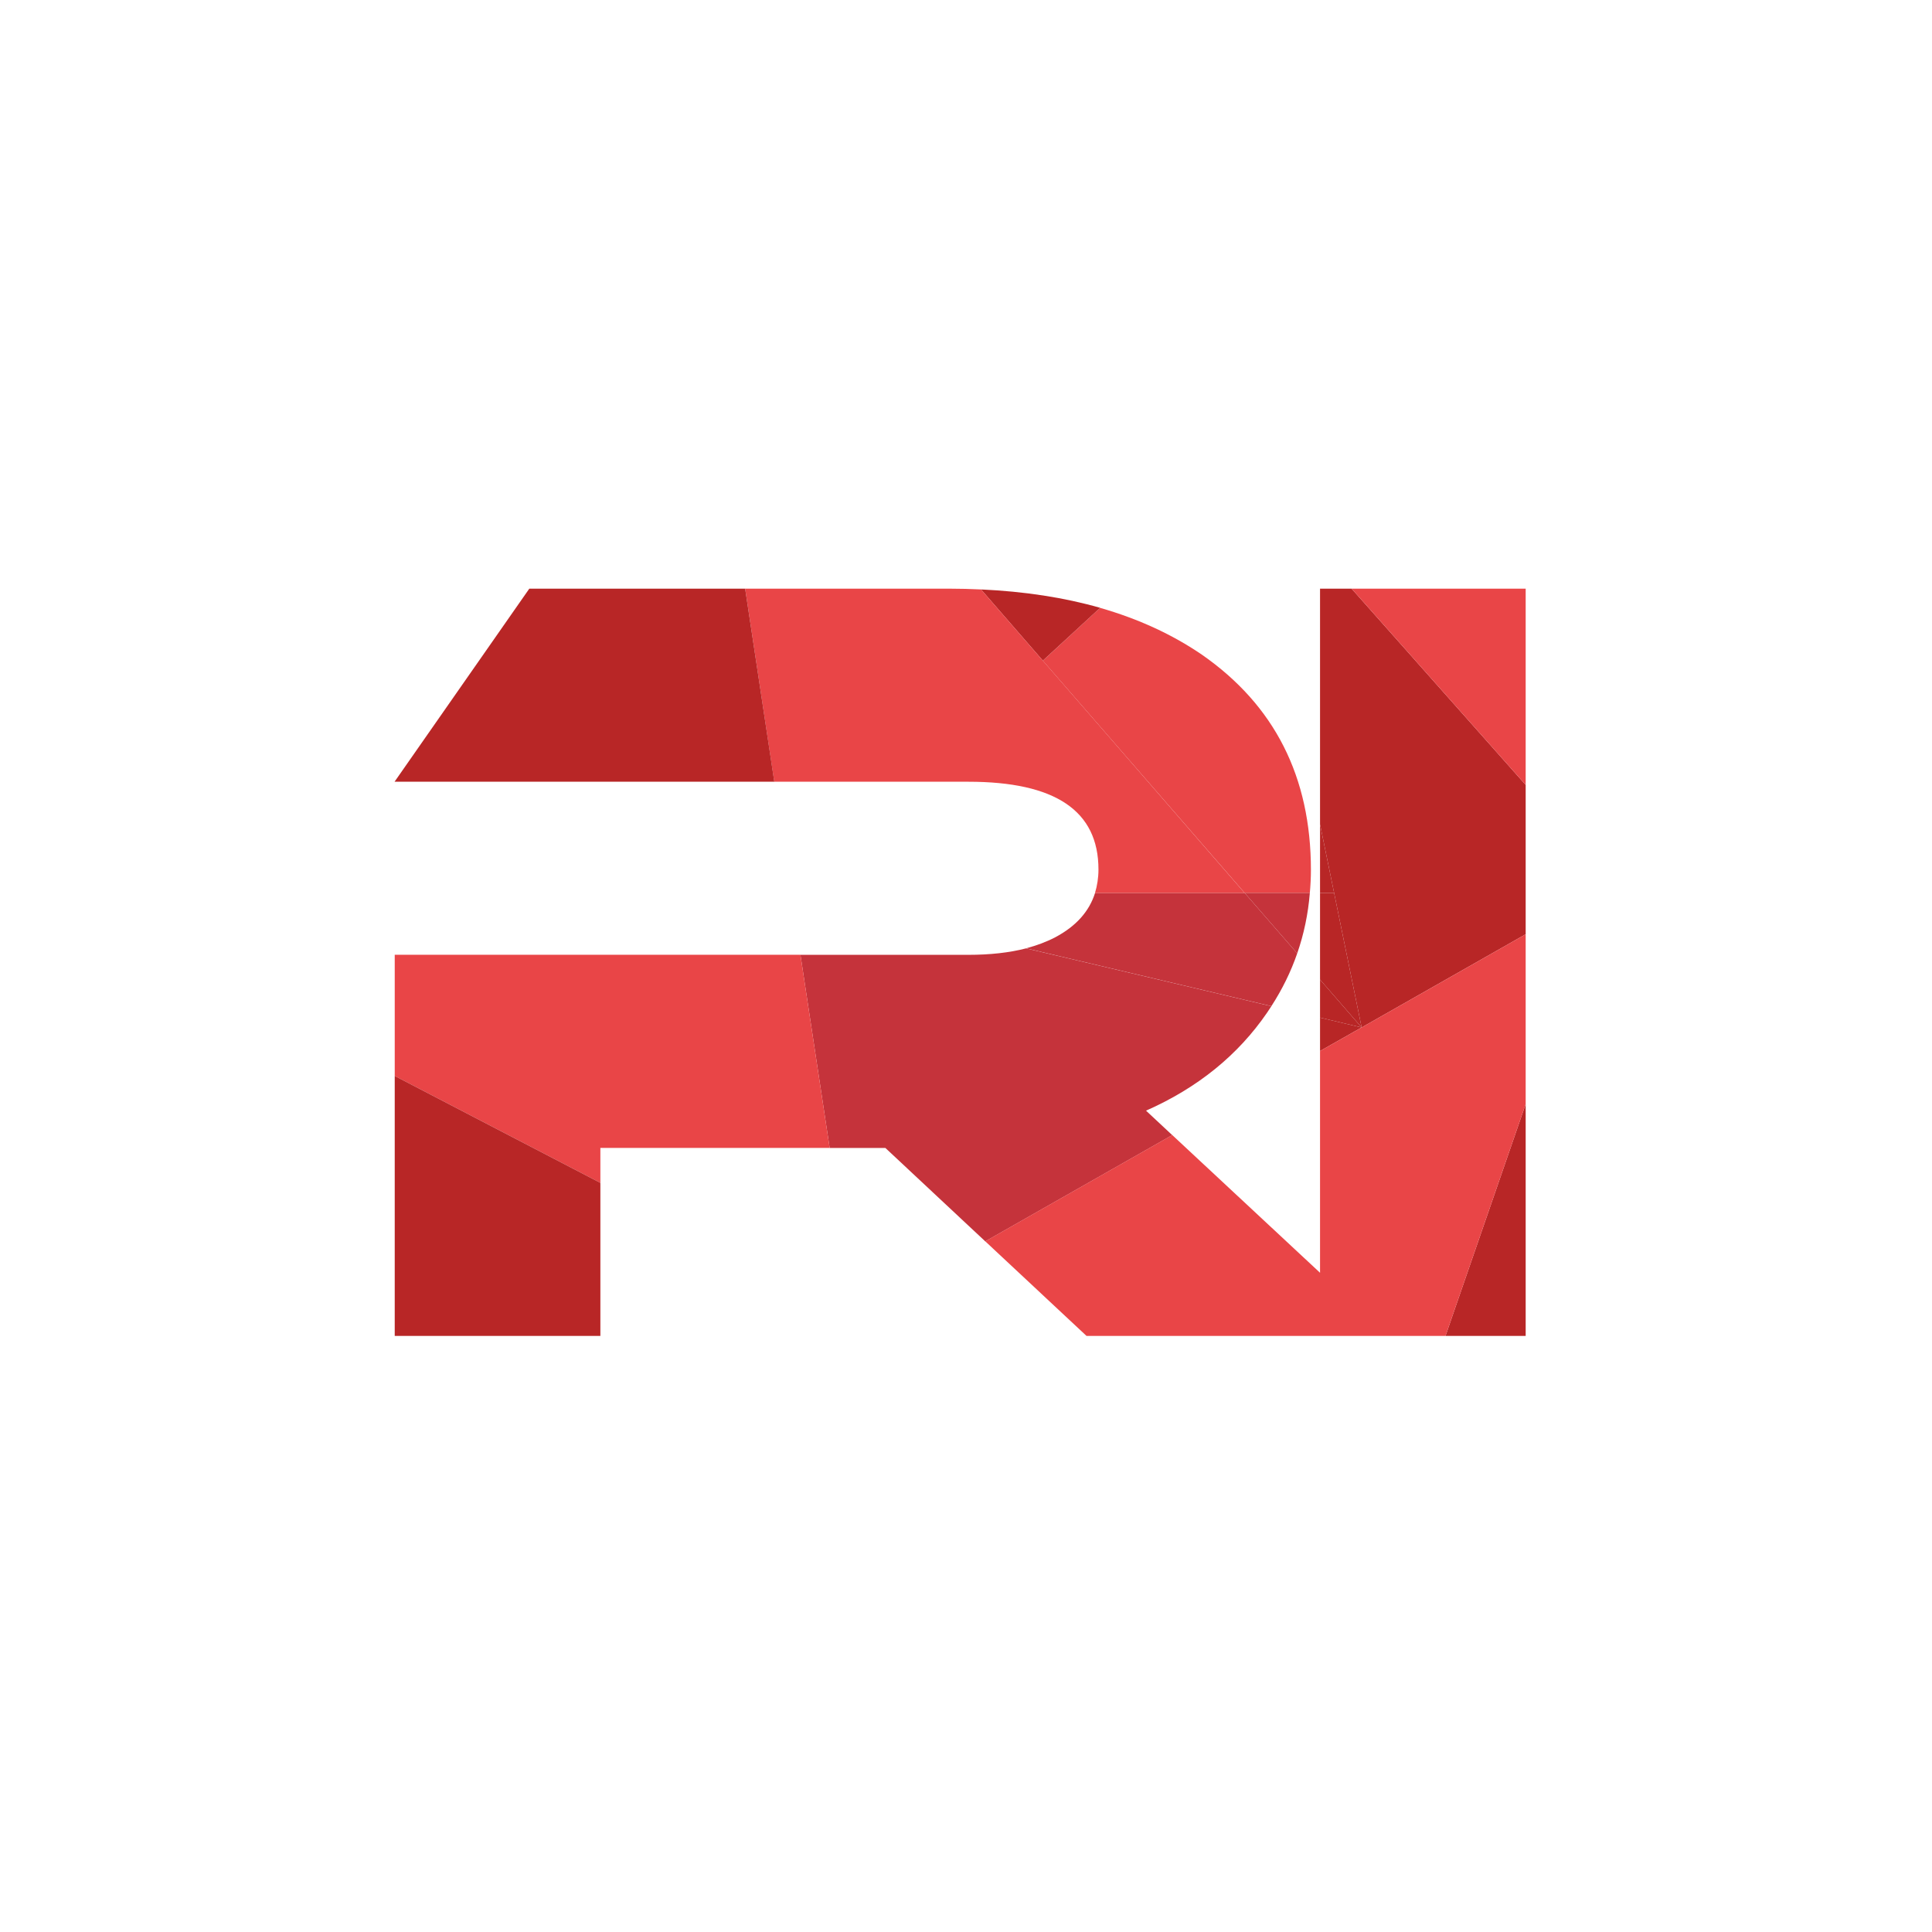 <?xml version="1.0" encoding="utf-8"?>
<!-- Generator: Adobe Illustrator 16.0.0, SVG Export Plug-In . SVG Version: 6.00 Build 0)  -->
<!DOCTYPE svg PUBLIC "-//W3C//DTD SVG 1.1//EN" "http://www.w3.org/Graphics/SVG/1.1/DTD/svg11.dtd">
<svg version="1.1" id="Calque_1" xmlns="http://www.w3.org/2000/svg" xmlns:xlink="http://www.w3.org/1999/xlink" x="0px" y="0px"
	 width="32px" height="32px" viewBox="0 0 32 32" enable-background="new 0 0 32 32" xml:space="preserve">
<g>
	<path fill="#C5333B" d="M18.982,18.396c0.855-0.378,1.522-0.919,2.005-1.623c0.024-0.036,0.048-0.071,0.071-0.107l-4.063-0.958
		c-0.28,0.072-0.598,0.107-0.955,0.107h-2.782l0.484,3.199h0.923l1.654,1.547l3.097-1.76L18.982,18.396z"/>
	<polygon fill="#B82626" points="21.864,16.855 21.864,17.408 22.553,17.018 	"/>
	<polygon fill="#B82626" points="22.553,17.018 25.27,15.474 25.27,13 22.387,9.75 21.864,9.75 21.864,13.654 22.097,14.789 	"/>
	<path fill="#C5333B" d="M21.486,15.791l-0.871-1.002h-2.477c-0.097,0.308-0.316,0.553-0.661,0.736
		c-0.146,0.076-0.308,0.136-0.482,0.182l4.063,0.958C21.238,16.387,21.381,16.095,21.486,15.791z"/>
	<polygon fill="#B82626" points="21.864,16.225 21.864,16.855 22.553,17.018 	"/>
	<path fill="#E94547" d="M20.615,14.789h1.08c0.011-0.125,0.018-0.25,0.018-0.378c0-1.546-0.604-2.731-1.805-3.567
		c-0.493-0.337-1.056-0.595-1.687-0.776l-0.948,0.875L20.615,14.789z"/>
	<polygon fill="#B82626" points="21.864,13.654 21.864,14.789 22.097,14.789 	"/>
	<path fill="#B82626" d="M18.222,10.067c-0.597-0.17-1.253-0.271-1.973-0.304l1.024,1.179L18.222,10.067z"/>
	<path fill="#E94547" d="M17.273,10.942l-1.024-1.179C16.076,9.755,15.9,9.75,15.719,9.75h-3.377l0.482,3.198h3.215
		c1.438,0,2.155,0.479,2.155,1.453c0,0.14-0.021,0.268-0.057,0.388h2.477L17.273,10.942z"/>
	<polygon fill="#B82626" points="22.097,14.789 21.864,14.789 21.864,16.225 22.553,17.018 	"/>
	<path fill="#C5333B" d="M21.486,15.791c0.111-0.32,0.181-0.654,0.209-1.002h-1.08L21.486,15.791z"/>
	<polygon fill="#B82626" points="25.27,22.127 25.27,18.287 23.942,22.127 	"/>
	<polygon fill="#E94547" points="25.27,18.287 25.27,15.474 22.553,17.018 21.864,17.408 21.864,21.081 19.416,18.8 16.319,20.56 
		17.996,22.127 21.848,22.127 22.963,22.127 23.942,22.127 	"/>
	<polygon fill="#E94547" points="25.27,9.75 22.387,9.75 25.27,13 	"/>
	<polygon fill="#E94547" points="6.538,15.814 6.538,17.821 9.944,19.592 9.944,19.013 13.742,19.013 13.258,15.814 	"/>
	<polygon fill="#B82626" points="6.538,22.127 9.944,22.127 9.944,19.592 6.538,17.821 	"/>
	<polygon fill="#B82626" points="8.767,9.75 6.535,12.948 12.825,12.948 12.342,9.75 	"/>
</g>
<g>
</g>
<g>
</g>
<g>
</g>
<g>
</g>
<g>
</g>
<g>
</g>
</svg>
